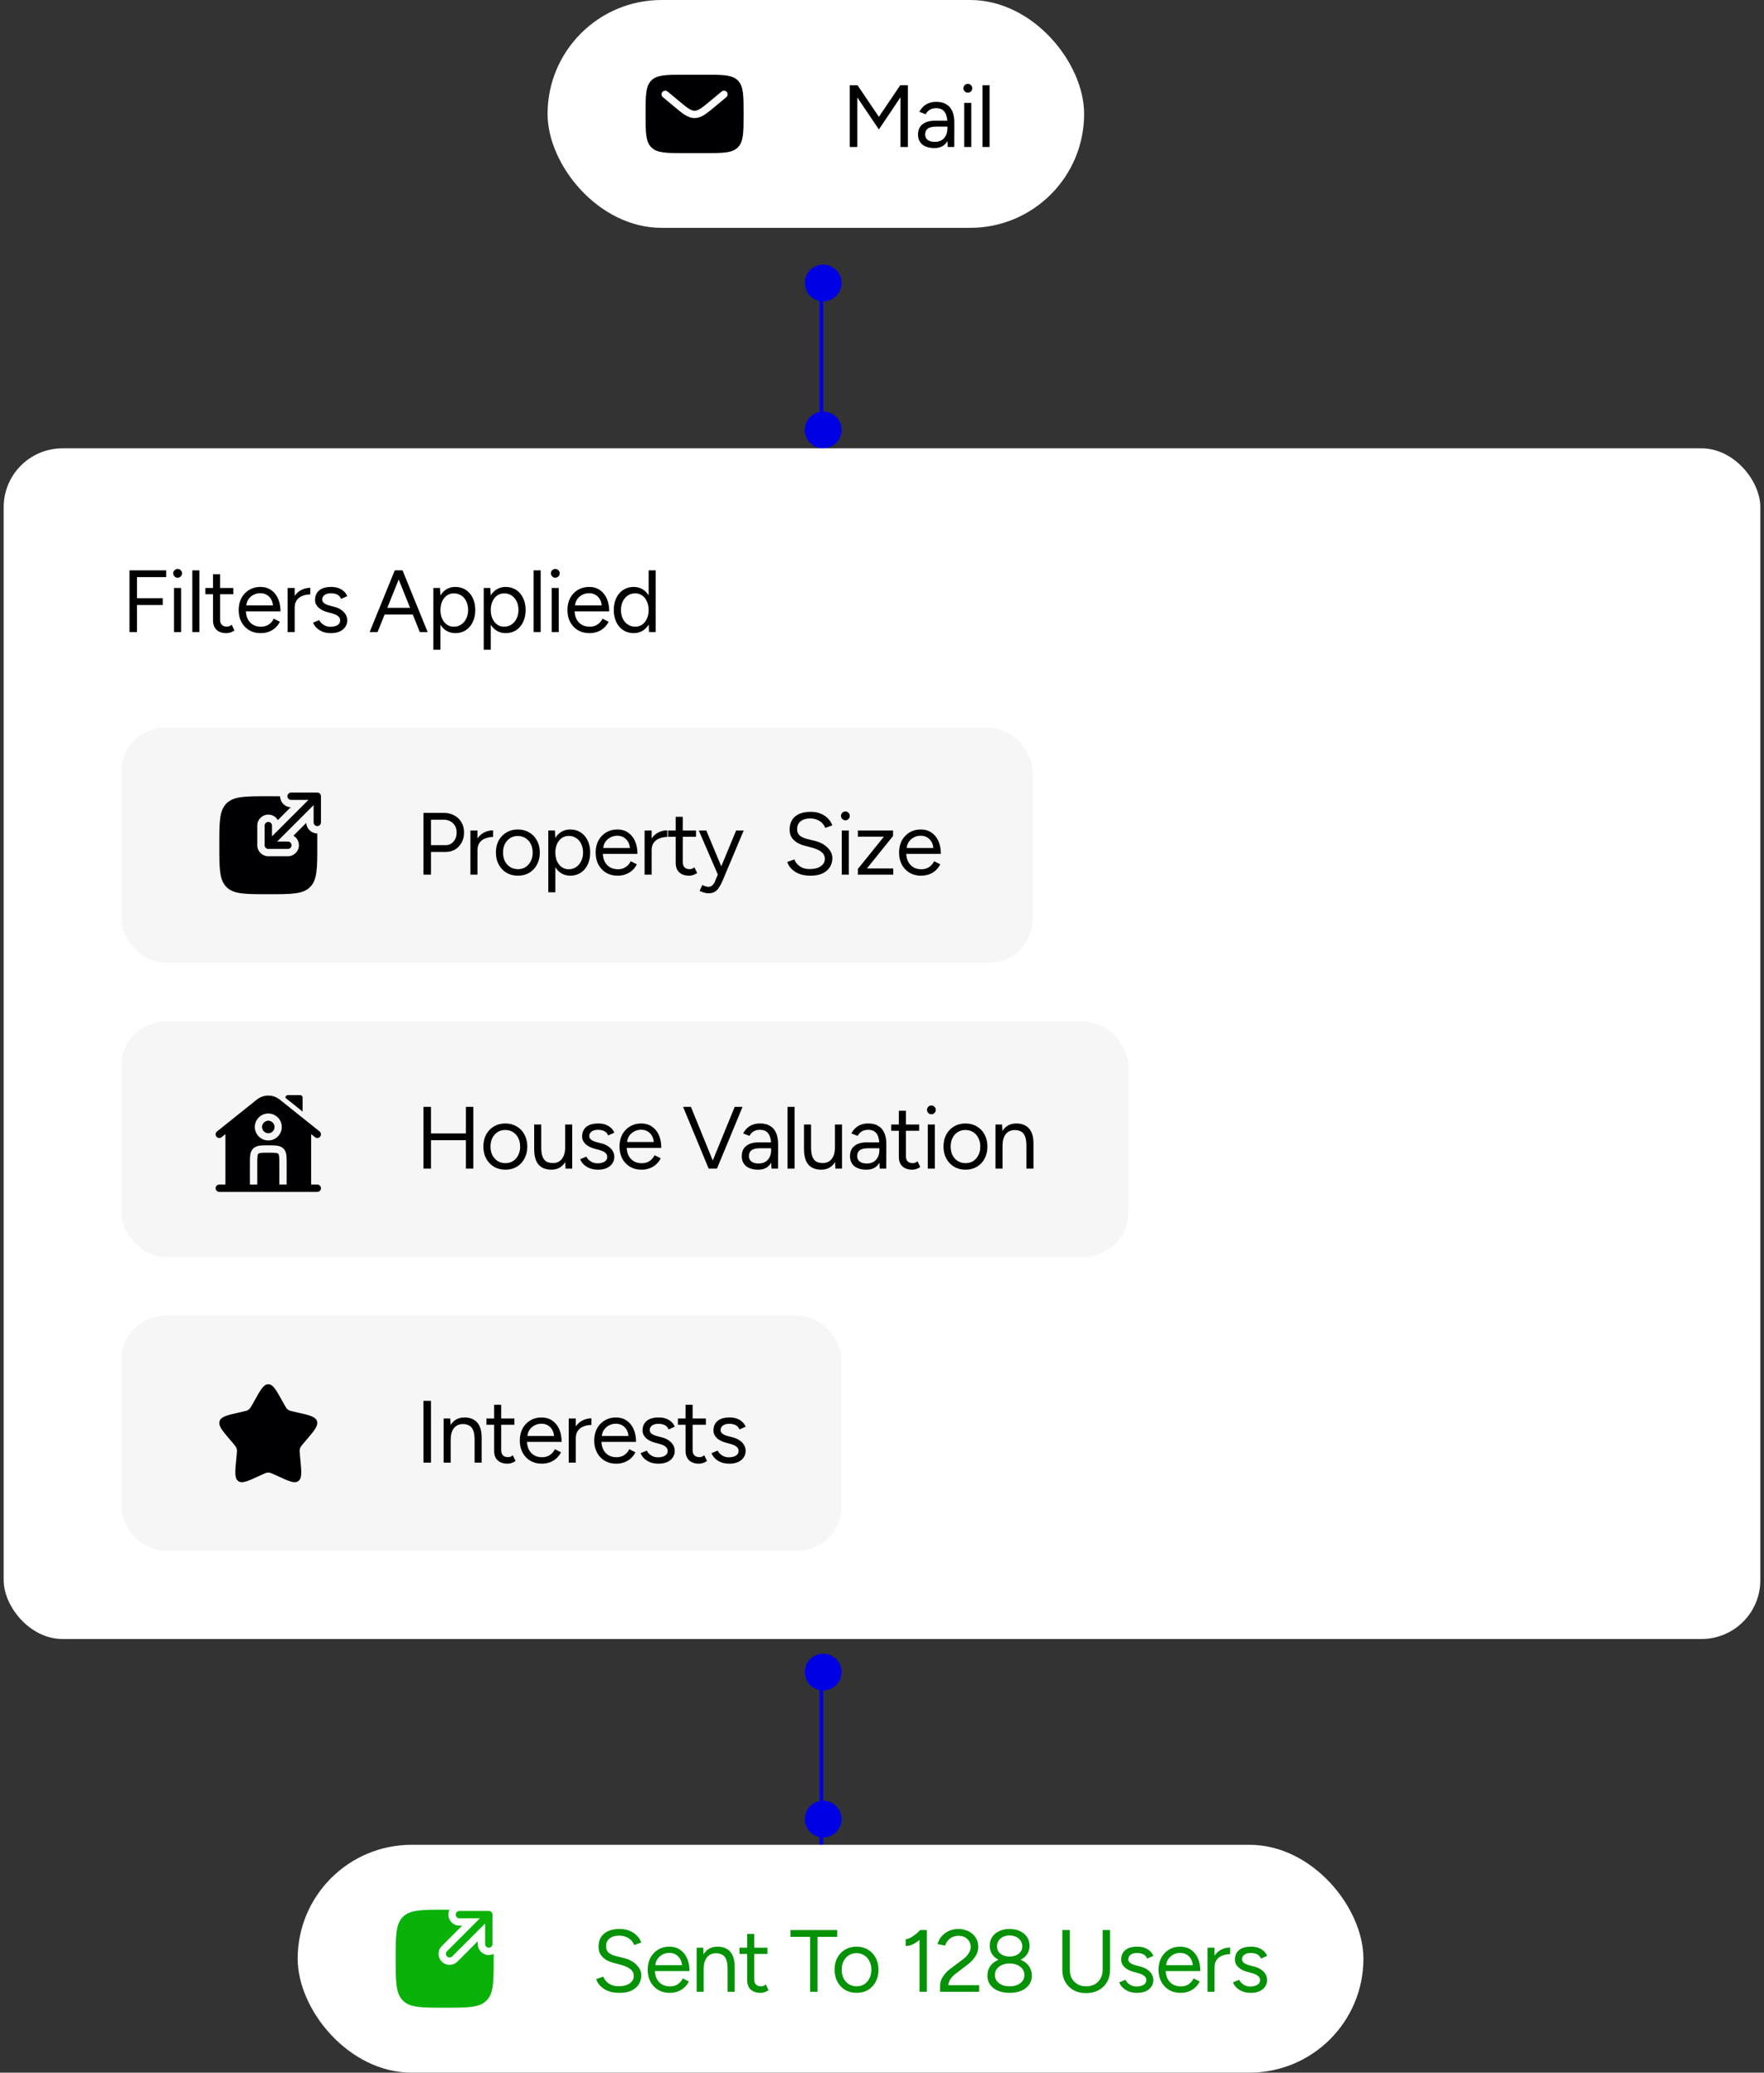 <svg width="240" height="282" viewBox="0 0 240 282" fill="none" xmlns="http://www.w3.org/2000/svg">
<rect x="0" y="0" width="240" height="282" fill="#333333" stroke="none"/>
<rect x="74.5" width="73" height="31" rx="15.5" fill="white"/>
<path fill-rule="evenodd" clip-rule="evenodd" d="M88.617 10.948C87.836 11.729 87.836 12.986 87.836 15.5C87.836 18.014 87.836 19.271 88.617 20.052C89.398 20.833 90.655 20.833 93.169 20.833H95.836C98.35 20.833 99.607 20.833 100.388 20.052C101.169 19.271 101.169 18.014 101.169 15.5C101.169 12.986 101.169 11.729 100.388 10.948C99.607 10.167 98.35 10.167 95.836 10.167H93.169C90.655 10.167 89.398 10.167 88.617 10.948ZM98.887 12.513C99.064 12.726 99.035 13.041 98.823 13.217L97.358 14.438C96.767 14.93 96.288 15.329 95.866 15.601C95.425 15.884 94.997 16.063 94.503 16.063C94.009 16.063 93.58 15.884 93.139 15.601C92.717 15.329 92.238 14.93 91.647 14.438L90.183 13.217C89.97 13.041 89.942 12.726 90.118 12.513C90.295 12.301 90.611 12.273 90.823 12.449L92.262 13.649C92.884 14.167 93.316 14.526 93.68 14.76C94.033 14.987 94.273 15.063 94.503 15.063C94.733 15.063 94.972 14.987 95.325 14.76C95.689 14.526 96.121 14.167 96.743 13.649L98.183 12.449C98.395 12.273 98.71 12.301 98.887 12.513Z" fill="#000003"/>
<path d="M115.616 20V11.6H116.672L119.576 15.896L122.48 11.6H123.524V20H122.516V13.232L119.576 17.612L116.636 13.256V20H115.616ZM128.944 20L128.896 19.016V16.832C128.896 16.36 128.844 15.972 128.74 15.668C128.636 15.356 128.472 15.12 128.248 14.96C128.024 14.8 127.732 14.72 127.372 14.72C127.044 14.72 126.76 14.788 126.52 14.924C126.288 15.052 126.096 15.26 125.944 15.548L125.08 15.212C125.232 14.932 125.416 14.692 125.632 14.492C125.848 14.284 126.1 14.128 126.388 14.024C126.676 13.912 127.004 13.856 127.372 13.856C127.932 13.856 128.392 13.968 128.752 14.192C129.12 14.408 129.396 14.732 129.58 15.164C129.764 15.588 129.852 16.116 129.844 16.748L129.832 20H128.944ZM127.144 20.144C126.44 20.144 125.888 19.984 125.488 19.664C125.096 19.336 124.9 18.884 124.9 18.308C124.9 17.7 125.1 17.236 125.5 16.916C125.908 16.588 126.476 16.424 127.204 16.424H128.92V17.228H127.42C126.86 17.228 126.46 17.32 126.22 17.504C125.988 17.688 125.872 17.952 125.872 18.296C125.872 18.608 125.988 18.856 126.22 19.04C126.452 19.216 126.776 19.304 127.192 19.304C127.536 19.304 127.836 19.232 128.092 19.088C128.348 18.936 128.544 18.724 128.68 18.452C128.824 18.172 128.896 17.844 128.896 17.468H129.304C129.304 18.284 129.12 18.936 128.752 19.424C128.384 19.904 127.848 20.144 127.144 20.144ZM131.186 20V14H132.146V20H131.186ZM131.678 12.608C131.518 12.608 131.378 12.548 131.258 12.428C131.138 12.308 131.078 12.168 131.078 12.008C131.078 11.84 131.138 11.7 131.258 11.588C131.378 11.468 131.518 11.408 131.678 11.408C131.846 11.408 131.986 11.468 132.098 11.588C132.218 11.7 132.278 11.84 132.278 12.008C132.278 12.168 132.218 12.308 132.098 12.428C131.986 12.548 131.846 12.608 131.678 12.608ZM133.675 20V11.6H134.635V20H133.675Z" fill="black"/>
<line x1="111.75" y1="38" x2="111.75" y2="96" stroke="#0000E5" stroke-width="0.5"/>
<circle cx="112" cy="38.5" r="2" fill="#0000E5" stroke="#0000E5"/>
<circle cx="112" cy="58.5" r="2" fill="#0000E5" stroke="#0000E5"/>
<line x1="111.75" y1="227" x2="111.75" y2="263" stroke="#0000E5" stroke-width="0.5"/>
<circle cx="112" cy="227.5" r="2" fill="#0000E5" stroke="#0000E5"/>
<circle cx="112" cy="247.5" r="2" fill="#0000E5" stroke="#0000E5"/>
<line y1="-0.5" x2="58" y2="-0.5" transform="matrix(-4.37103e-08 -1 -1 4.37103e-08 12.5 215)" stroke="black"/>
<circle cx="3.5" cy="3.5" r="3.5" transform="matrix(1 0 0 -1 9.5 219)" fill="black"/>
<circle cx="3.5" cy="3.5" r="3.5" transform="matrix(1 0 0 -1 9.5 199)" fill="black"/>
<rect x="0.5" y="61" width="239" height="162" rx="8" fill="white"/>
<path d="M17.616 86V77.6H22.608V78.524H18.636V81.392H22.14V82.316H18.636V86H17.616ZM23.676 86V80H24.636V86H23.676ZM24.168 78.608C24.008 78.608 23.868 78.548 23.748 78.428C23.628 78.308 23.568 78.168 23.568 78.008C23.568 77.84 23.628 77.7 23.748 77.588C23.868 77.468 24.008 77.408 24.168 77.408C24.336 77.408 24.476 77.468 24.588 77.588C24.708 77.7 24.768 77.84 24.768 78.008C24.768 78.168 24.708 78.308 24.588 78.428C24.476 78.548 24.336 78.608 24.168 78.608ZM26.165 86V77.6H27.125V86H26.165ZM30.817 86.144C30.233 86.144 29.781 85.992 29.461 85.688C29.141 85.384 28.981 84.956 28.981 84.404V78.128H29.941V84.308C29.941 84.612 30.021 84.848 30.181 85.016C30.349 85.176 30.581 85.256 30.877 85.256C30.973 85.256 31.065 85.244 31.153 85.22C31.249 85.188 31.373 85.116 31.525 85.004L31.897 85.784C31.689 85.92 31.501 86.012 31.333 86.06C31.165 86.116 30.993 86.144 30.817 86.144ZM27.937 80.852V80H31.741V80.852H27.937ZM35.449 86.144C34.865 86.144 34.349 86.012 33.901 85.748C33.453 85.476 33.101 85.104 32.845 84.632C32.597 84.16 32.473 83.616 32.473 83C32.473 82.384 32.597 81.84 32.845 81.368C33.101 80.896 33.449 80.528 33.889 80.264C34.337 79.992 34.849 79.856 35.425 79.856C35.985 79.856 36.469 79.996 36.877 80.276C37.285 80.548 37.601 80.932 37.825 81.428C38.049 81.924 38.161 82.508 38.161 83.18H33.205L33.445 82.976C33.445 83.456 33.529 83.868 33.697 84.212C33.873 84.556 34.117 84.82 34.429 85.004C34.741 85.18 35.097 85.268 35.497 85.268C35.921 85.268 36.277 85.168 36.565 84.968C36.861 84.768 37.089 84.504 37.249 84.176L38.077 84.596C37.925 84.908 37.721 85.18 37.465 85.412C37.217 85.644 36.921 85.824 36.577 85.952C36.241 86.08 35.865 86.144 35.449 86.144ZM33.505 82.568L33.253 82.376H37.393L37.141 82.58C37.141 82.196 37.065 81.864 36.913 81.584C36.761 81.304 36.557 81.088 36.301 80.936C36.045 80.784 35.749 80.708 35.413 80.708C35.085 80.708 34.773 80.784 34.477 80.936C34.189 81.088 33.953 81.304 33.769 81.584C33.593 81.856 33.505 82.184 33.505 82.568ZM39.66 82.748C39.66 82.1 39.784 81.576 40.032 81.176C40.28 80.768 40.596 80.468 40.98 80.276C41.372 80.076 41.784 79.976 42.216 79.976V80.876C41.864 80.876 41.524 80.936 41.196 81.056C40.876 81.168 40.612 81.356 40.404 81.62C40.196 81.884 40.092 82.244 40.092 82.7L39.66 82.748ZM39.132 86V80H40.092V86H39.132ZM45.047 86.144C44.607 86.144 44.223 86.08 43.895 85.952C43.567 85.816 43.291 85.64 43.067 85.424C42.851 85.208 42.695 84.972 42.599 84.716L43.439 84.368C43.575 84.64 43.779 84.86 44.051 85.028C44.323 85.196 44.623 85.28 44.951 85.28C45.327 85.28 45.643 85.208 45.899 85.064C46.155 84.912 46.283 84.7 46.283 84.428C46.283 84.18 46.187 83.98 45.995 83.828C45.811 83.676 45.535 83.552 45.167 83.456L44.591 83.3C44.047 83.156 43.623 82.94 43.319 82.652C43.015 82.356 42.863 82.024 42.863 81.656C42.863 81.088 43.047 80.648 43.415 80.336C43.791 80.016 44.347 79.856 45.083 79.856C45.435 79.856 45.755 79.908 46.043 80.012C46.331 80.116 46.579 80.264 46.787 80.456C46.995 80.64 47.147 80.86 47.243 81.116L46.403 81.488C46.299 81.216 46.127 81.02 45.887 80.9C45.647 80.78 45.355 80.72 45.011 80.72C44.643 80.72 44.355 80.8 44.147 80.96C43.939 81.112 43.835 81.328 43.835 81.608C43.835 81.768 43.919 81.92 44.087 82.064C44.263 82.2 44.519 82.312 44.855 82.4L45.455 82.556C45.847 82.652 46.175 82.796 46.439 82.988C46.703 83.172 46.903 83.384 47.039 83.624C47.175 83.864 47.243 84.12 47.243 84.392C47.243 84.752 47.147 85.064 46.955 85.328C46.763 85.592 46.503 85.796 46.175 85.94C45.847 86.076 45.471 86.144 45.047 86.144ZM57.118 86L53.746 77.6H54.766L58.186 86H57.118ZM50.29 86L53.71 77.6H54.742L51.37 86H50.29ZM51.91 83.612V82.7H56.578V83.612H51.91ZM58.963 88.4V80H59.863L59.923 81.104V88.4H58.963ZM61.951 86.144C61.447 86.144 61.003 86.012 60.619 85.748C60.243 85.484 59.951 85.116 59.743 84.644C59.535 84.164 59.431 83.616 59.431 83C59.431 82.376 59.535 81.828 59.743 81.356C59.951 80.884 60.243 80.516 60.619 80.252C61.003 79.988 61.447 79.856 61.951 79.856C62.487 79.856 62.959 79.988 63.367 80.252C63.775 80.516 64.091 80.884 64.315 81.356C64.547 81.828 64.663 82.376 64.663 83C64.663 83.616 64.547 84.164 64.315 84.644C64.091 85.116 63.775 85.484 63.367 85.748C62.959 86.012 62.487 86.144 61.951 86.144ZM61.735 85.268C62.111 85.268 62.443 85.172 62.731 84.98C63.027 84.788 63.259 84.52 63.427 84.176C63.603 83.832 63.691 83.44 63.691 83C63.691 82.56 63.607 82.168 63.439 81.824C63.279 81.48 63.051 81.212 62.755 81.02C62.459 80.828 62.123 80.732 61.747 80.732C61.395 80.732 61.079 80.828 60.799 81.02C60.527 81.212 60.311 81.48 60.151 81.824C59.999 82.168 59.923 82.56 59.923 83C59.923 83.44 59.999 83.832 60.151 84.176C60.311 84.52 60.527 84.788 60.799 84.98C61.071 85.172 61.383 85.268 61.735 85.268ZM65.812 88.4V80H66.713L66.772 81.104V88.4H65.812ZM68.8 86.144C68.296 86.144 67.853 86.012 67.469 85.748C67.093 85.484 66.8 85.116 66.593 84.644C66.385 84.164 66.281 83.616 66.281 83C66.281 82.376 66.385 81.828 66.593 81.356C66.8 80.884 67.093 80.516 67.469 80.252C67.853 79.988 68.296 79.856 68.8 79.856C69.337 79.856 69.808 79.988 70.216 80.252C70.624 80.516 70.941 80.884 71.165 81.356C71.397 81.828 71.513 82.376 71.513 83C71.513 83.616 71.397 84.164 71.165 84.644C70.941 85.116 70.624 85.484 70.216 85.748C69.808 86.012 69.337 86.144 68.8 86.144ZM68.585 85.268C68.96 85.268 69.293 85.172 69.581 84.98C69.876 84.788 70.109 84.52 70.276 84.176C70.453 83.832 70.54 83.44 70.54 83C70.54 82.56 70.457 82.168 70.288 81.824C70.129 81.48 69.9 81.212 69.605 81.02C69.308 80.828 68.972 80.732 68.597 80.732C68.245 80.732 67.928 80.828 67.648 81.02C67.376 81.212 67.16 81.48 67.001 81.824C66.849 82.168 66.772 82.56 66.772 83C66.772 83.44 66.849 83.832 67.001 84.176C67.16 84.52 67.376 84.788 67.648 84.98C67.921 85.172 68.233 85.268 68.585 85.268ZM72.602 86V77.6H73.562V86H72.602ZM75.059 86V80H76.019V86H75.059ZM75.551 78.608C75.391 78.608 75.251 78.548 75.131 78.428C75.011 78.308 74.951 78.168 74.951 78.008C74.951 77.84 75.011 77.7 75.131 77.588C75.251 77.468 75.391 77.408 75.551 77.408C75.719 77.408 75.859 77.468 75.971 77.588C76.091 77.7 76.151 77.84 76.151 78.008C76.151 78.168 76.091 78.308 75.971 78.428C75.859 78.548 75.719 78.608 75.551 78.608ZM80.176 86.144C79.592 86.144 79.076 86.012 78.628 85.748C78.18 85.476 77.828 85.104 77.572 84.632C77.324 84.16 77.2 83.616 77.2 83C77.2 82.384 77.324 81.84 77.572 81.368C77.828 80.896 78.176 80.528 78.616 80.264C79.064 79.992 79.576 79.856 80.152 79.856C80.712 79.856 81.196 79.996 81.604 80.276C82.012 80.548 82.328 80.932 82.552 81.428C82.776 81.924 82.888 82.508 82.888 83.18H77.932L78.172 82.976C78.172 83.456 78.256 83.868 78.424 84.212C78.6 84.556 78.844 84.82 79.156 85.004C79.468 85.18 79.824 85.268 80.224 85.268C80.648 85.268 81.004 85.168 81.292 84.968C81.588 84.768 81.816 84.504 81.976 84.176L82.804 84.596C82.652 84.908 82.448 85.18 82.192 85.412C81.944 85.644 81.648 85.824 81.304 85.952C80.968 86.08 80.592 86.144 80.176 86.144ZM78.232 82.568L77.98 82.376H82.12L81.868 82.58C81.868 82.196 81.792 81.864 81.64 81.584C81.488 81.304 81.284 81.088 81.028 80.936C80.772 80.784 80.476 80.708 80.14 80.708C79.812 80.708 79.5 80.784 79.204 80.936C78.916 81.088 78.68 81.304 78.496 81.584C78.32 81.856 78.232 82.184 78.232 82.568ZM88.299 86L88.251 84.884V77.6H89.211V86H88.299ZM86.223 86.144C85.687 86.144 85.215 86.012 84.807 85.748C84.399 85.484 84.079 85.116 83.847 84.644C83.623 84.164 83.511 83.616 83.511 83C83.511 82.376 83.623 81.828 83.847 81.356C84.079 80.884 84.399 80.516 84.807 80.252C85.215 79.988 85.687 79.856 86.223 79.856C86.727 79.856 87.167 79.988 87.543 80.252C87.927 80.516 88.223 80.884 88.431 81.356C88.639 81.828 88.743 82.376 88.743 83C88.743 83.616 88.639 84.164 88.431 84.644C88.223 85.116 87.927 85.484 87.543 85.748C87.167 86.012 86.727 86.144 86.223 86.144ZM86.439 85.268C86.791 85.268 87.103 85.172 87.375 84.98C87.647 84.788 87.859 84.52 88.011 84.176C88.171 83.832 88.251 83.44 88.251 83C88.251 82.56 88.171 82.168 88.011 81.824C87.859 81.48 87.647 81.212 87.375 81.02C87.103 80.828 86.787 80.732 86.427 80.732C86.051 80.732 85.715 80.828 85.419 81.02C85.131 81.212 84.903 81.48 84.735 81.824C84.567 82.168 84.483 82.56 84.483 83C84.483 83.44 84.567 83.832 84.735 84.176C84.903 84.52 85.135 84.788 85.431 84.98C85.727 85.172 86.063 85.268 86.439 85.268Z" fill="black"/>
<rect x="16.5" y="99" width="124" height="32" rx="6" fill="#F6F6F7"/>
<path d="M39.107 108.333C39.107 108.61 39.331 108.833 39.607 108.833H41.962L37.003 113.793V112.333C37.003 112.057 36.779 111.833 36.503 111.833C36.227 111.833 36.003 112.057 36.003 112.333V115C36.003 115.276 36.227 115.5 36.503 115.5H39.169C39.445 115.5 39.669 115.276 39.669 115C39.669 114.724 39.445 114.5 39.169 114.5H37.71L42.669 109.54V111.896C42.669 112.172 42.893 112.396 43.169 112.396C43.445 112.396 43.669 112.172 43.669 111.896V108.333C43.669 108.057 43.445 107.833 43.169 107.833H39.607C39.331 107.833 39.107 108.057 39.107 108.333Z" fill="#000003"/>
<path d="M41.67 111.954C41.701 112.753 42.357 113.393 43.163 113.396C43.169 113.88 43.169 114.413 43.169 115C43.169 118.143 43.169 119.714 42.193 120.69C41.217 121.667 39.645 121.667 36.503 121.667C33.36 121.667 31.789 121.667 30.812 120.69C29.836 119.714 29.836 118.143 29.836 115C29.836 111.857 29.836 110.286 30.812 109.31C31.789 108.333 33.36 108.333 36.503 108.333C37.09 108.333 37.623 108.333 38.107 108.34C38.11 109.146 38.749 109.802 39.549 109.832L37.8 111.581C37.541 111.134 37.057 110.833 36.503 110.833C35.674 110.833 35.003 111.505 35.003 112.333V115C35.003 115.828 35.674 116.5 36.503 116.5H39.169C39.998 116.5 40.669 115.828 40.669 115C40.669 114.446 40.369 113.962 39.922 113.702L41.67 111.954Z" fill="#000003"/>
<path d="M57.616 119V110.6H60.352C60.896 110.6 61.376 110.712 61.792 110.936C62.216 111.16 62.544 111.472 62.776 111.872C63.016 112.272 63.136 112.736 63.136 113.264C63.136 113.776 63.028 114.232 62.812 114.632C62.596 115.032 62.3 115.348 61.924 115.58C61.548 115.804 61.112 115.916 60.616 115.916H58.636V119H57.616ZM58.636 114.992H60.616C61.056 114.992 61.416 114.832 61.696 114.512C61.984 114.184 62.128 113.768 62.128 113.264C62.128 112.744 61.96 112.324 61.624 112.004C61.288 111.684 60.86 111.524 60.34 111.524H58.636V114.992ZM64.53 115.748C64.53 115.1 64.654 114.576 64.902 114.176C65.15 113.768 65.466 113.468 65.85 113.276C66.242 113.076 66.654 112.976 67.086 112.976V113.876C66.734 113.876 66.394 113.936 66.066 114.056C65.746 114.168 65.482 114.356 65.274 114.62C65.066 114.884 64.962 115.244 64.962 115.7L64.53 115.748ZM64.002 119V113H64.962V119H64.002ZM70.469 119.144C69.885 119.144 69.365 119.012 68.909 118.748C68.461 118.476 68.109 118.104 67.853 117.632C67.597 117.16 67.469 116.616 67.469 116C67.469 115.384 67.593 114.84 67.841 114.368C68.097 113.896 68.449 113.528 68.897 113.264C69.353 112.992 69.869 112.856 70.445 112.856C71.037 112.856 71.557 112.992 72.005 113.264C72.461 113.528 72.813 113.896 73.061 114.368C73.317 114.84 73.445 115.384 73.445 116C73.445 116.616 73.317 117.16 73.061 117.632C72.813 118.104 72.465 118.476 72.017 118.748C71.569 119.012 71.053 119.144 70.469 119.144ZM70.469 118.256C70.869 118.256 71.217 118.16 71.513 117.968C71.809 117.776 72.041 117.512 72.209 117.176C72.385 116.84 72.473 116.448 72.473 116C72.473 115.552 72.385 115.16 72.209 114.824C72.041 114.488 71.805 114.224 71.501 114.032C71.197 113.84 70.845 113.744 70.445 113.744C70.053 113.744 69.705 113.84 69.401 114.032C69.105 114.224 68.869 114.488 68.693 114.824C68.525 115.16 68.441 115.552 68.441 116C68.441 116.44 68.525 116.832 68.693 117.176C68.869 117.512 69.109 117.776 69.413 117.968C69.725 118.16 70.077 118.256 70.469 118.256ZM74.598 121.4V113H75.498L75.558 114.104V121.4H74.598ZM77.586 119.144C77.082 119.144 76.638 119.012 76.254 118.748C75.878 118.484 75.586 118.116 75.378 117.644C75.17 117.164 75.066 116.616 75.066 116C75.066 115.376 75.17 114.828 75.378 114.356C75.586 113.884 75.878 113.516 76.254 113.252C76.638 112.988 77.082 112.856 77.586 112.856C78.122 112.856 78.594 112.988 79.002 113.252C79.41 113.516 79.726 113.884 79.95 114.356C80.182 114.828 80.298 115.376 80.298 116C80.298 116.616 80.182 117.164 79.95 117.644C79.726 118.116 79.41 118.484 79.002 118.748C78.594 119.012 78.122 119.144 77.586 119.144ZM77.37 118.268C77.746 118.268 78.078 118.172 78.366 117.98C78.662 117.788 78.894 117.52 79.062 117.176C79.238 116.832 79.326 116.44 79.326 116C79.326 115.56 79.242 115.168 79.074 114.824C78.914 114.48 78.686 114.212 78.39 114.02C78.094 113.828 77.758 113.732 77.382 113.732C77.03 113.732 76.714 113.828 76.434 114.02C76.162 114.212 75.946 114.48 75.786 114.824C75.634 115.168 75.558 115.56 75.558 116C75.558 116.44 75.634 116.832 75.786 117.176C75.946 117.52 76.162 117.788 76.434 117.98C76.706 118.172 77.018 118.268 77.37 118.268ZM84.016 119.144C83.432 119.144 82.916 119.012 82.468 118.748C82.02 118.476 81.668 118.104 81.412 117.632C81.164 117.16 81.04 116.616 81.04 116C81.04 115.384 81.164 114.84 81.412 114.368C81.668 113.896 82.016 113.528 82.456 113.264C82.904 112.992 83.416 112.856 83.992 112.856C84.552 112.856 85.036 112.996 85.444 113.276C85.852 113.548 86.168 113.932 86.392 114.428C86.616 114.924 86.728 115.508 86.728 116.18H81.772L82.012 115.976C82.012 116.456 82.096 116.868 82.264 117.212C82.44 117.556 82.684 117.82 82.996 118.004C83.308 118.18 83.664 118.268 84.064 118.268C84.488 118.268 84.844 118.168 85.132 117.968C85.428 117.768 85.656 117.504 85.816 117.176L86.644 117.596C86.492 117.908 86.288 118.18 86.032 118.412C85.784 118.644 85.488 118.824 85.144 118.952C84.808 119.08 84.432 119.144 84.016 119.144ZM82.072 115.568L81.82 115.376H85.96L85.708 115.58C85.708 115.196 85.632 114.864 85.48 114.584C85.328 114.304 85.124 114.088 84.868 113.936C84.612 113.784 84.316 113.708 83.98 113.708C83.652 113.708 83.34 113.784 83.044 113.936C82.756 114.088 82.52 114.304 82.336 114.584C82.16 114.856 82.072 115.184 82.072 115.568ZM88.227 115.748C88.227 115.1 88.351 114.576 88.599 114.176C88.847 113.768 89.163 113.468 89.547 113.276C89.939 113.076 90.351 112.976 90.783 112.976V113.876C90.431 113.876 90.091 113.936 89.763 114.056C89.443 114.168 89.179 114.356 88.971 114.62C88.763 114.884 88.659 115.244 88.659 115.7L88.227 115.748ZM87.699 119V113H88.659V119H87.699ZM93.769 119.144C93.185 119.144 92.733 118.992 92.413 118.688C92.093 118.384 91.933 117.956 91.933 117.404V111.128H92.893V117.308C92.893 117.612 92.973 117.848 93.133 118.016C93.301 118.176 93.533 118.256 93.829 118.256C93.925 118.256 94.017 118.244 94.105 118.22C94.201 118.188 94.325 118.116 94.477 118.004L94.849 118.784C94.641 118.92 94.453 119.012 94.285 119.06C94.117 119.116 93.945 119.144 93.769 119.144ZM90.889 113.852V113H94.693V113.852H90.889ZM96.348 121.544C96.196 121.544 96.02 121.512 95.82 121.448C95.62 121.392 95.408 121.316 95.184 121.22L95.544 120.416C95.728 120.496 95.888 120.556 96.024 120.596C96.168 120.636 96.28 120.656 96.36 120.656C96.576 120.656 96.752 120.596 96.888 120.476C97.032 120.364 97.152 120.2 97.248 119.984L97.932 118.352L100.152 113H101.184L98.304 119.84C98.152 120.192 97.992 120.496 97.824 120.752C97.664 121.008 97.468 121.204 97.236 121.34C97.004 121.476 96.708 121.544 96.348 121.544ZM97.668 119L95.076 113H96.096L98.328 118.34L98.616 119H97.668ZM110.299 119.144C109.835 119.144 109.423 119.096 109.063 119C108.703 118.896 108.391 118.756 108.127 118.58C107.863 118.396 107.647 118.196 107.479 117.98C107.311 117.756 107.187 117.52 107.107 117.272L108.079 116.936C108.199 117.288 108.439 117.596 108.799 117.86C109.167 118.116 109.615 118.244 110.143 118.244C110.791 118.244 111.299 118.116 111.667 117.86C112.035 117.604 112.219 117.264 112.219 116.84C112.219 116.448 112.055 116.132 111.727 115.892C111.399 115.644 110.967 115.452 110.431 115.316L109.507 115.076C109.131 114.98 108.783 114.84 108.463 114.656C108.151 114.464 107.899 114.224 107.707 113.936C107.523 113.64 107.431 113.288 107.431 112.88C107.431 112.12 107.675 111.528 108.163 111.104C108.659 110.672 109.371 110.456 110.299 110.456C110.851 110.456 111.327 110.548 111.727 110.732C112.127 110.908 112.451 111.136 112.699 111.416C112.955 111.688 113.135 111.984 113.239 112.304L112.279 112.64C112.127 112.24 111.871 111.928 111.511 111.704C111.151 111.472 110.715 111.356 110.203 111.356C109.667 111.356 109.239 111.488 108.919 111.752C108.607 112.008 108.451 112.36 108.451 112.808C108.451 113.192 108.575 113.488 108.823 113.696C109.071 113.896 109.395 114.044 109.795 114.14L110.719 114.368C111.535 114.56 112.159 114.88 112.591 115.328C113.031 115.768 113.251 116.244 113.251 116.756C113.251 117.196 113.139 117.6 112.915 117.968C112.691 118.328 112.359 118.616 111.919 118.832C111.487 119.04 110.947 119.144 110.299 119.144ZM114.526 119V113H115.486V119H114.526ZM115.018 111.608C114.858 111.608 114.718 111.548 114.598 111.428C114.478 111.308 114.418 111.168 114.418 111.008C114.418 110.84 114.478 110.7 114.598 110.588C114.718 110.468 114.858 110.408 115.018 110.408C115.186 110.408 115.326 110.468 115.438 110.588C115.558 110.7 115.618 110.84 115.618 111.008C115.618 111.168 115.558 111.308 115.438 111.428C115.326 111.548 115.186 111.608 115.018 111.608ZM116.715 119V118.232L120.255 113.84H116.715V113H121.503V113.744L117.951 118.16H121.527V119H116.715ZM125.297 119.144C124.713 119.144 124.197 119.012 123.749 118.748C123.301 118.476 122.949 118.104 122.693 117.632C122.445 117.16 122.321 116.616 122.321 116C122.321 115.384 122.445 114.84 122.693 114.368C122.949 113.896 123.297 113.528 123.737 113.264C124.185 112.992 124.697 112.856 125.273 112.856C125.833 112.856 126.317 112.996 126.725 113.276C127.133 113.548 127.449 113.932 127.673 114.428C127.897 114.924 128.009 115.508 128.009 116.18H123.053L123.293 115.976C123.293 116.456 123.377 116.868 123.545 117.212C123.721 117.556 123.965 117.82 124.277 118.004C124.589 118.18 124.945 118.268 125.345 118.268C125.769 118.268 126.125 118.168 126.413 117.968C126.709 117.768 126.937 117.504 127.097 117.176L127.925 117.596C127.773 117.908 127.569 118.18 127.313 118.412C127.065 118.644 126.769 118.824 126.425 118.952C126.089 119.08 125.713 119.144 125.297 119.144ZM123.353 115.568L123.101 115.376H127.241L126.989 115.58C126.989 115.196 126.913 114.864 126.761 114.584C126.609 114.304 126.405 114.088 126.149 113.936C125.893 113.784 125.597 113.708 125.261 113.708C124.933 113.708 124.621 113.784 124.325 113.936C124.037 114.088 123.801 114.304 123.617 114.584C123.441 114.856 123.353 115.184 123.353 115.568Z" fill="black"/>
<rect x="16.5" y="139" width="137" height="32" rx="6" fill="#F6F6F7"/>
<path d="M40.836 149H39.169C38.985 149 38.836 149.149 38.836 149.333V149.373L41.169 151.239V149.333C41.169 149.149 41.02 149 40.836 149Z" fill="#000003"/>
<path fill-rule="evenodd" clip-rule="evenodd" d="M35.669 153.333C35.669 152.873 36.042 152.5 36.503 152.5C36.963 152.5 37.336 152.873 37.336 153.333C37.336 153.794 36.963 154.167 36.503 154.167C36.042 154.167 35.669 153.794 35.669 153.333Z" fill="#000003"/>
<path fill-rule="evenodd" clip-rule="evenodd" d="M42.336 154.307L42.857 154.724C43.073 154.896 43.387 154.861 43.56 154.646C43.732 154.43 43.697 154.115 43.482 153.943L38.064 149.609C37.151 148.879 35.854 148.879 34.941 149.609L29.524 153.943C29.308 154.115 29.273 154.43 29.445 154.646C29.618 154.861 29.933 154.896 30.148 154.724L30.669 154.307V161.167H29.836C29.56 161.167 29.336 161.391 29.336 161.667C29.336 161.943 29.56 162.167 29.836 162.167H43.169C43.445 162.167 43.669 161.943 43.669 161.667C43.669 161.391 43.445 161.167 43.169 161.167H42.336V154.307ZM34.669 153.333C34.669 152.321 35.49 151.5 36.503 151.5C37.515 151.5 38.336 152.321 38.336 153.333C38.336 154.346 37.515 155.167 36.503 155.167C35.49 155.167 34.669 154.346 34.669 153.333ZM36.535 155.833C36.979 155.833 37.361 155.833 37.666 155.874C37.994 155.918 38.309 156.018 38.563 156.273C38.818 156.528 38.917 156.842 38.962 157.169C39 157.456 39.002 157.81 39.003 158.218C39.003 158.245 39.003 158.273 39.003 158.3L39.003 161.167H38.003V158.333C38.003 157.848 38.002 157.534 37.971 157.303C37.941 157.086 37.894 157.018 37.856 156.98C37.818 156.942 37.75 156.895 37.533 156.865C37.302 156.834 36.988 156.833 36.503 156.833C36.017 156.833 35.703 156.834 35.472 156.865C35.255 156.895 35.187 156.942 35.149 156.98C35.111 157.018 35.064 157.086 35.035 157.303C35.004 157.534 35.003 157.848 35.003 158.333V161.167H34.003L34.003 158.3C34.003 157.857 34.003 157.475 34.044 157.169C34.088 156.842 34.187 156.528 34.442 156.273C34.697 156.018 35.011 155.918 35.339 155.874C35.645 155.833 36.026 155.833 36.47 155.833H36.535Z" fill="#000003"/>
<path fill-rule="evenodd" clip-rule="evenodd" d="M35.669 153.333C35.669 152.873 36.042 152.5 36.503 152.5C36.963 152.5 37.336 152.873 37.336 153.333C37.336 153.794 36.963 154.167 36.503 154.167C36.042 154.167 35.669 153.794 35.669 153.333Z" fill="#000003"/>
<path d="M63.388 159V150.6H64.396V159H63.388ZM57.616 159V150.6H58.636V159H57.616ZM58.516 155.136V154.212H63.604V155.136H58.516ZM68.764 159.144C68.18 159.144 67.66 159.012 67.204 158.748C66.756 158.476 66.404 158.104 66.148 157.632C65.892 157.16 65.764 156.616 65.764 156C65.764 155.384 65.888 154.84 66.136 154.368C66.392 153.896 66.744 153.528 67.192 153.264C67.648 152.992 68.164 152.856 68.74 152.856C69.332 152.856 69.852 152.992 70.3 153.264C70.756 153.528 71.108 153.896 71.356 154.368C71.612 154.84 71.74 155.384 71.74 156C71.74 156.616 71.612 157.16 71.356 157.632C71.108 158.104 70.76 158.476 70.312 158.748C69.864 159.012 69.348 159.144 68.764 159.144ZM68.764 158.256C69.164 158.256 69.512 158.16 69.808 157.968C70.104 157.776 70.336 157.512 70.504 157.176C70.68 156.84 70.768 156.448 70.768 156C70.768 155.552 70.68 155.16 70.504 154.824C70.336 154.488 70.1 154.224 69.796 154.032C69.492 153.84 69.14 153.744 68.74 153.744C68.348 153.744 68 153.84 67.696 154.032C67.4 154.224 67.164 154.488 66.988 154.824C66.82 155.16 66.736 155.552 66.736 156C66.736 156.44 66.82 156.832 66.988 157.176C67.164 157.512 67.404 157.776 67.708 157.968C68.02 158.16 68.372 158.256 68.764 158.256ZM76.949 159L76.889 157.896V153H77.849V159H76.949ZM72.677 156.072V153H73.637V156.072H72.677ZM73.637 156.072C73.637 156.664 73.705 157.116 73.841 157.428C73.977 157.74 74.165 157.956 74.405 158.076C74.653 158.188 74.929 158.244 75.233 158.244C75.753 158.244 76.157 158.056 76.445 157.68C76.741 157.304 76.889 156.78 76.889 156.108H77.357C77.357 156.74 77.265 157.284 77.081 157.74C76.897 158.196 76.629 158.544 76.277 158.784C75.933 159.024 75.509 159.144 75.005 159.144C74.541 159.144 74.133 159.052 73.781 158.868C73.429 158.676 73.157 158.376 72.965 157.968C72.773 157.552 72.677 157.016 72.677 156.36V156.072H73.637ZM81.384 159.144C80.944 159.144 80.56 159.08 80.232 158.952C79.904 158.816 79.628 158.64 79.404 158.424C79.188 158.208 79.032 157.972 78.936 157.716L79.776 157.368C79.912 157.64 80.116 157.86 80.388 158.028C80.66 158.196 80.96 158.28 81.288 158.28C81.664 158.28 81.98 158.208 82.236 158.064C82.492 157.912 82.62 157.7 82.62 157.428C82.62 157.18 82.524 156.98 82.332 156.828C82.148 156.676 81.872 156.552 81.504 156.456L80.928 156.3C80.384 156.156 79.96 155.94 79.656 155.652C79.352 155.356 79.2 155.024 79.2 154.656C79.2 154.088 79.384 153.648 79.752 153.336C80.128 153.016 80.684 152.856 81.42 152.856C81.772 152.856 82.092 152.908 82.38 153.012C82.668 153.116 82.916 153.264 83.124 153.456C83.332 153.64 83.484 153.86 83.58 154.116L82.74 154.488C82.636 154.216 82.464 154.02 82.224 153.9C81.984 153.78 81.692 153.72 81.348 153.72C80.98 153.72 80.692 153.8 80.484 153.96C80.276 154.112 80.172 154.328 80.172 154.608C80.172 154.768 80.256 154.92 80.424 155.064C80.6 155.2 80.856 155.312 81.192 155.4L81.792 155.556C82.184 155.652 82.512 155.796 82.776 155.988C83.04 156.172 83.24 156.384 83.376 156.624C83.512 156.864 83.58 157.12 83.58 157.392C83.58 157.752 83.484 158.064 83.292 158.328C83.1 158.592 82.84 158.796 82.512 158.94C82.184 159.076 81.808 159.144 81.384 159.144ZM87.262 159.144C86.678 159.144 86.162 159.012 85.714 158.748C85.266 158.476 84.914 158.104 84.658 157.632C84.41 157.16 84.286 156.616 84.286 156C84.286 155.384 84.41 154.84 84.658 154.368C84.914 153.896 85.262 153.528 85.702 153.264C86.15 152.992 86.662 152.856 87.238 152.856C87.798 152.856 88.282 152.996 88.69 153.276C89.098 153.548 89.414 153.932 89.638 154.428C89.862 154.924 89.974 155.508 89.974 156.18H85.018L85.258 155.976C85.258 156.456 85.342 156.868 85.51 157.212C85.686 157.556 85.93 157.82 86.242 158.004C86.554 158.18 86.91 158.268 87.31 158.268C87.734 158.268 88.09 158.168 88.378 157.968C88.674 157.768 88.902 157.504 89.062 157.176L89.89 157.596C89.738 157.908 89.534 158.18 89.278 158.412C89.03 158.644 88.734 158.824 88.39 158.952C88.054 159.08 87.678 159.144 87.262 159.144ZM85.318 155.568L85.066 155.376H89.206L88.954 155.58C88.954 155.196 88.878 154.864 88.726 154.584C88.574 154.304 88.37 154.088 88.114 153.936C87.858 153.784 87.562 153.708 87.226 153.708C86.898 153.708 86.586 153.784 86.29 153.936C86.002 154.088 85.766 154.304 85.582 154.584C85.406 154.856 85.318 155.184 85.318 155.568ZM96.525 159L99.957 150.6H101.026L97.546 159H96.525ZM96.418 159L92.938 150.6H94.005L97.425 159H96.418ZM104.965 159L104.917 158.016V155.832C104.917 155.36 104.865 154.972 104.761 154.668C104.657 154.356 104.493 154.12 104.269 153.96C104.045 153.8 103.753 153.72 103.393 153.72C103.065 153.72 102.781 153.788 102.541 153.924C102.309 154.052 102.117 154.26 101.965 154.548L101.101 154.212C101.253 153.932 101.437 153.692 101.653 153.492C101.869 153.284 102.121 153.128 102.409 153.024C102.697 152.912 103.025 152.856 103.393 152.856C103.953 152.856 104.413 152.968 104.773 153.192C105.141 153.408 105.417 153.732 105.601 154.164C105.785 154.588 105.873 155.116 105.865 155.748L105.853 159H104.965ZM103.165 159.144C102.461 159.144 101.909 158.984 101.509 158.664C101.117 158.336 100.921 157.884 100.921 157.308C100.921 156.7 101.121 156.236 101.521 155.916C101.929 155.588 102.497 155.424 103.225 155.424H104.941V156.228H103.441C102.881 156.228 102.481 156.32 102.241 156.504C102.009 156.688 101.893 156.952 101.893 157.296C101.893 157.608 102.009 157.856 102.241 158.04C102.473 158.216 102.797 158.304 103.213 158.304C103.557 158.304 103.857 158.232 104.113 158.088C104.369 157.936 104.565 157.724 104.701 157.452C104.845 157.172 104.917 156.844 104.917 156.468H105.325C105.325 157.284 105.141 157.936 104.773 158.424C104.405 158.904 103.869 159.144 103.165 159.144ZM107.147 159V150.6H108.107V159H107.147ZM113.659 159L113.599 157.896V153H114.559V159H113.659ZM109.387 156.072V153H110.347V156.072H109.387ZM110.347 156.072C110.347 156.664 110.415 157.116 110.551 157.428C110.687 157.74 110.875 157.956 111.115 158.076C111.363 158.188 111.639 158.244 111.943 158.244C112.463 158.244 112.867 158.056 113.155 157.68C113.451 157.304 113.599 156.78 113.599 156.108H114.067C114.067 156.74 113.975 157.284 113.791 157.74C113.607 158.196 113.339 158.544 112.987 158.784C112.643 159.024 112.219 159.144 111.715 159.144C111.251 159.144 110.843 159.052 110.491 158.868C110.139 158.676 109.867 158.376 109.675 157.968C109.483 157.552 109.387 157.016 109.387 156.36V156.072H110.347ZM119.691 159L119.643 158.016V155.832C119.643 155.36 119.591 154.972 119.487 154.668C119.383 154.356 119.219 154.12 118.995 153.96C118.771 153.8 118.479 153.72 118.119 153.72C117.791 153.72 117.507 153.788 117.267 153.924C117.035 154.052 116.843 154.26 116.691 154.548L115.827 154.212C115.979 153.932 116.163 153.692 116.379 153.492C116.595 153.284 116.847 153.128 117.135 153.024C117.423 152.912 117.751 152.856 118.119 152.856C118.679 152.856 119.139 152.968 119.499 153.192C119.867 153.408 120.143 153.732 120.327 154.164C120.511 154.588 120.599 155.116 120.591 155.748L120.579 159H119.691ZM117.891 159.144C117.187 159.144 116.635 158.984 116.235 158.664C115.843 158.336 115.647 157.884 115.647 157.308C115.647 156.7 115.847 156.236 116.247 155.916C116.655 155.588 117.223 155.424 117.951 155.424H119.667V156.228H118.167C117.607 156.228 117.207 156.32 116.967 156.504C116.735 156.688 116.619 156.952 116.619 157.296C116.619 157.608 116.735 157.856 116.967 158.04C117.199 158.216 117.523 158.304 117.939 158.304C118.283 158.304 118.583 158.232 118.839 158.088C119.095 157.936 119.291 157.724 119.427 157.452C119.571 157.172 119.643 156.844 119.643 156.468H120.051C120.051 157.284 119.867 157.936 119.499 158.424C119.131 158.904 118.595 159.144 117.891 159.144ZM124.128 159.144C123.544 159.144 123.092 158.992 122.772 158.688C122.452 158.384 122.292 157.956 122.292 157.404V151.128H123.252V157.308C123.252 157.612 123.332 157.848 123.492 158.016C123.66 158.176 123.892 158.256 124.188 158.256C124.284 158.256 124.376 158.244 124.464 158.22C124.56 158.188 124.684 158.116 124.836 158.004L125.208 158.784C125 158.92 124.812 159.012 124.644 159.06C124.476 159.116 124.304 159.144 124.128 159.144ZM121.248 153.852V153H125.052V153.852H121.248ZM126.227 159V153H127.187V159H126.227ZM126.719 151.608C126.559 151.608 126.419 151.548 126.299 151.428C126.179 151.308 126.119 151.168 126.119 151.008C126.119 150.84 126.179 150.7 126.299 150.588C126.419 150.468 126.559 150.408 126.719 150.408C126.887 150.408 127.027 150.468 127.139 150.588C127.259 150.7 127.319 150.84 127.319 151.008C127.319 151.168 127.259 151.308 127.139 151.428C127.027 151.548 126.887 151.608 126.719 151.608ZM131.368 159.144C130.784 159.144 130.264 159.012 129.808 158.748C129.36 158.476 129.008 158.104 128.752 157.632C128.496 157.16 128.368 156.616 128.368 156C128.368 155.384 128.492 154.84 128.74 154.368C128.996 153.896 129.348 153.528 129.796 153.264C130.252 152.992 130.768 152.856 131.344 152.856C131.936 152.856 132.456 152.992 132.904 153.264C133.36 153.528 133.712 153.896 133.96 154.368C134.216 154.84 134.344 155.384 134.344 156C134.344 156.616 134.216 157.16 133.96 157.632C133.712 158.104 133.364 158.476 132.916 158.748C132.468 159.012 131.952 159.144 131.368 159.144ZM131.368 158.256C131.768 158.256 132.116 158.16 132.412 157.968C132.708 157.776 132.94 157.512 133.108 157.176C133.284 156.84 133.372 156.448 133.372 156C133.372 155.552 133.284 155.16 133.108 154.824C132.94 154.488 132.704 154.224 132.4 154.032C132.096 153.84 131.744 153.744 131.344 153.744C130.952 153.744 130.604 153.84 130.3 154.032C130.004 154.224 129.768 154.488 129.592 154.824C129.424 155.16 129.34 155.552 129.34 156C129.34 156.44 129.424 156.832 129.592 157.176C129.768 157.512 130.008 157.776 130.312 157.968C130.624 158.16 130.976 158.256 131.368 158.256ZM135.437 159V153H136.337L136.397 154.104V159H135.437ZM139.649 159V155.928H140.609V159H139.649ZM139.649 155.928C139.649 155.336 139.581 154.884 139.445 154.572C139.309 154.26 139.121 154.048 138.881 153.936C138.641 153.816 138.369 153.756 138.065 153.756C137.537 153.756 137.125 153.944 136.829 154.32C136.541 154.688 136.397 155.212 136.397 155.892H135.929C135.929 155.26 136.021 154.716 136.205 154.26C136.389 153.804 136.657 153.456 137.009 153.216C137.361 152.976 137.785 152.856 138.281 152.856C138.753 152.856 139.161 152.952 139.505 153.144C139.857 153.328 140.129 153.624 140.321 154.032C140.521 154.44 140.617 154.976 140.609 155.64V155.928H139.649Z" fill="black"/>
<rect x="16.5" y="179" width="98" height="32" rx="6" fill="#F6F6F7"/>
<path d="M34.605 190.606C35.449 189.091 35.871 188.333 36.503 188.333C37.134 188.333 37.556 189.091 38.401 190.606L38.619 190.997C38.859 191.428 38.979 191.643 39.166 191.785C39.353 191.927 39.586 191.98 40.052 192.085L40.476 192.181C42.116 192.552 42.936 192.738 43.131 193.365C43.326 193.992 42.767 194.646 41.649 195.953L41.36 196.291C41.042 196.663 40.883 196.849 40.812 197.078C40.741 197.308 40.765 197.556 40.813 198.052L40.856 198.503C41.025 200.247 41.11 201.119 40.599 201.507C40.089 201.894 39.321 201.541 37.785 200.834L37.388 200.651C36.952 200.45 36.734 200.35 36.503 200.35C36.271 200.35 36.053 200.45 35.617 200.651L35.22 200.834C33.684 201.541 32.917 201.894 32.406 201.507C31.895 201.119 31.98 200.247 32.149 198.503L32.193 198.052C32.241 197.556 32.265 197.308 32.193 197.078C32.122 196.849 31.963 196.663 31.645 196.291L31.356 195.953C30.238 194.646 29.679 193.992 29.874 193.365C30.069 192.738 30.889 192.552 32.529 192.181L32.953 192.085C33.419 191.98 33.652 191.927 33.839 191.785C34.026 191.643 34.146 191.428 34.386 190.997L34.605 190.606Z" fill="#000003"/>
<path d="M57.616 199V190.6H58.636V199H57.616ZM60.358 199V193H61.258L61.318 194.104V199H60.358ZM64.57 199V195.928H65.53V199H64.57ZM64.57 195.928C64.57 195.336 64.502 194.884 64.366 194.572C64.23 194.26 64.042 194.048 63.802 193.936C63.562 193.816 63.29 193.756 62.986 193.756C62.458 193.756 62.046 193.944 61.75 194.32C61.462 194.688 61.318 195.212 61.318 195.892H60.85C60.85 195.26 60.942 194.716 61.126 194.26C61.31 193.804 61.578 193.456 61.93 193.216C62.282 192.976 62.706 192.856 63.202 192.856C63.674 192.856 64.082 192.952 64.426 193.144C64.778 193.328 65.05 193.624 65.242 194.032C65.442 194.44 65.538 194.976 65.53 195.64V195.928H64.57ZM69.065 199.144C68.481 199.144 68.029 198.992 67.709 198.688C67.389 198.384 67.229 197.956 67.229 197.404V191.128H68.189V197.308C68.189 197.612 68.269 197.848 68.429 198.016C68.597 198.176 68.829 198.256 69.125 198.256C69.221 198.256 69.313 198.244 69.401 198.22C69.497 198.188 69.621 198.116 69.773 198.004L70.145 198.784C69.937 198.92 69.749 199.012 69.581 199.06C69.413 199.116 69.241 199.144 69.065 199.144ZM66.185 193.852V193H69.989V193.852H66.185ZM73.697 199.144C73.113 199.144 72.597 199.012 72.149 198.748C71.701 198.476 71.349 198.104 71.093 197.632C70.845 197.16 70.721 196.616 70.721 196C70.721 195.384 70.845 194.84 71.093 194.368C71.349 193.896 71.697 193.528 72.137 193.264C72.585 192.992 73.097 192.856 73.673 192.856C74.233 192.856 74.717 192.996 75.125 193.276C75.533 193.548 75.849 193.932 76.073 194.428C76.297 194.924 76.409 195.508 76.409 196.18H71.453L71.693 195.976C71.693 196.456 71.777 196.868 71.945 197.212C72.121 197.556 72.365 197.82 72.677 198.004C72.989 198.18 73.345 198.268 73.745 198.268C74.169 198.268 74.525 198.168 74.813 197.968C75.109 197.768 75.337 197.504 75.497 197.176L76.325 197.596C76.173 197.908 75.969 198.18 75.713 198.412C75.465 198.644 75.169 198.824 74.825 198.952C74.489 199.08 74.113 199.144 73.697 199.144ZM71.753 195.568L71.501 195.376H75.641L75.389 195.58C75.389 195.196 75.313 194.864 75.161 194.584C75.009 194.304 74.805 194.088 74.549 193.936C74.293 193.784 73.997 193.708 73.661 193.708C73.333 193.708 73.021 193.784 72.725 193.936C72.437 194.088 72.201 194.304 72.017 194.584C71.841 194.856 71.753 195.184 71.753 195.568ZM77.908 195.748C77.908 195.1 78.032 194.576 78.28 194.176C78.528 193.768 78.844 193.468 79.228 193.276C79.62 193.076 80.032 192.976 80.464 192.976V193.876C80.112 193.876 79.772 193.936 79.444 194.056C79.124 194.168 78.86 194.356 78.652 194.62C78.444 194.884 78.34 195.244 78.34 195.7L77.908 195.748ZM77.38 199V193H78.34V199H77.38ZM83.823 199.144C83.239 199.144 82.723 199.012 82.275 198.748C81.827 198.476 81.475 198.104 81.219 197.632C80.971 197.16 80.847 196.616 80.847 196C80.847 195.384 80.971 194.84 81.219 194.368C81.475 193.896 81.823 193.528 82.263 193.264C82.711 192.992 83.223 192.856 83.799 192.856C84.359 192.856 84.843 192.996 85.251 193.276C85.659 193.548 85.975 193.932 86.199 194.428C86.423 194.924 86.535 195.508 86.535 196.18H81.579L81.819 195.976C81.819 196.456 81.903 196.868 82.071 197.212C82.247 197.556 82.491 197.82 82.803 198.004C83.115 198.18 83.471 198.268 83.871 198.268C84.295 198.268 84.651 198.168 84.939 197.968C85.235 197.768 85.463 197.504 85.623 197.176L86.451 197.596C86.299 197.908 86.095 198.18 85.839 198.412C85.591 198.644 85.295 198.824 84.951 198.952C84.615 199.08 84.239 199.144 83.823 199.144ZM81.879 195.568L81.627 195.376H85.767L85.515 195.58C85.515 195.196 85.439 194.864 85.287 194.584C85.135 194.304 84.931 194.088 84.675 193.936C84.419 193.784 84.123 193.708 83.787 193.708C83.459 193.708 83.147 193.784 82.851 193.936C82.563 194.088 82.327 194.304 82.143 194.584C81.967 194.856 81.879 195.184 81.879 195.568ZM89.606 199.144C89.165 199.144 88.781 199.08 88.454 198.952C88.126 198.816 87.85 198.64 87.626 198.424C87.409 198.208 87.254 197.972 87.157 197.716L87.998 197.368C88.133 197.64 88.338 197.86 88.609 198.028C88.882 198.196 89.181 198.28 89.51 198.28C89.885 198.28 90.201 198.208 90.457 198.064C90.713 197.912 90.841 197.7 90.841 197.428C90.841 197.18 90.746 196.98 90.553 196.828C90.37 196.676 90.094 196.552 89.725 196.456L89.15 196.3C88.606 196.156 88.181 195.94 87.877 195.652C87.573 195.356 87.421 195.024 87.421 194.656C87.421 194.088 87.606 193.648 87.974 193.336C88.35 193.016 88.906 192.856 89.641 192.856C89.993 192.856 90.314 192.908 90.602 193.012C90.889 193.116 91.138 193.264 91.346 193.456C91.553 193.64 91.706 193.86 91.802 194.116L90.962 194.488C90.858 194.216 90.686 194.02 90.445 193.9C90.206 193.78 89.913 193.72 89.57 193.72C89.201 193.72 88.913 193.8 88.706 193.96C88.498 194.112 88.394 194.328 88.394 194.608C88.394 194.768 88.478 194.92 88.645 195.064C88.822 195.2 89.078 195.312 89.413 195.4L90.013 195.556C90.406 195.652 90.734 195.796 90.998 195.988C91.261 196.172 91.462 196.384 91.597 196.624C91.734 196.864 91.802 197.12 91.802 197.392C91.802 197.752 91.706 198.064 91.513 198.328C91.322 198.592 91.061 198.796 90.734 198.94C90.406 199.076 90.029 199.144 89.606 199.144ZM95.111 199.144C94.527 199.144 94.075 198.992 93.755 198.688C93.435 198.384 93.275 197.956 93.275 197.404V191.128H94.235V197.308C94.235 197.612 94.315 197.848 94.475 198.016C94.643 198.176 94.875 198.256 95.171 198.256C95.267 198.256 95.359 198.244 95.447 198.22C95.543 198.188 95.667 198.116 95.819 198.004L96.191 198.784C95.983 198.92 95.795 199.012 95.627 199.06C95.459 199.116 95.287 199.144 95.111 199.144ZM92.231 193.852V193H96.035V193.852H92.231ZM99.251 199.144C98.811 199.144 98.427 199.08 98.099 198.952C97.77 198.816 97.495 198.64 97.27 198.424C97.055 198.208 96.898 197.972 96.802 197.716L97.642 197.368C97.778 197.64 97.983 197.86 98.254 198.028C98.526 198.196 98.826 198.28 99.154 198.28C99.531 198.28 99.847 198.208 100.102 198.064C100.358 197.912 100.486 197.7 100.486 197.428C100.486 197.18 100.39 196.98 100.198 196.828C100.014 196.676 99.739 196.552 99.371 196.456L98.794 196.3C98.251 196.156 97.826 195.94 97.522 195.652C97.219 195.356 97.067 195.024 97.067 194.656C97.067 194.088 97.251 193.648 97.618 193.336C97.995 193.016 98.55 192.856 99.287 192.856C99.638 192.856 99.959 192.908 100.246 193.012C100.534 193.116 100.782 193.264 100.99 193.456C101.198 193.64 101.35 193.86 101.446 194.116L100.606 194.488C100.502 194.216 100.33 194.02 100.09 193.9C99.85 193.78 99.558 193.72 99.215 193.72C98.847 193.72 98.558 193.8 98.35 193.96C98.142 194.112 98.038 194.328 98.038 194.608C98.038 194.768 98.123 194.92 98.29 195.064C98.466 195.2 98.722 195.312 99.058 195.4L99.659 195.556C100.05 195.652 100.378 195.796 100.642 195.988C100.906 196.172 101.106 196.384 101.242 196.624C101.378 196.864 101.446 197.12 101.446 197.392C101.446 197.752 101.35 198.064 101.158 198.328C100.966 198.592 100.706 198.796 100.378 198.94C100.05 199.076 99.674 199.144 99.251 199.144Z" fill="black"/>
<rect x="40.5" y="251" width="145" height="31" rx="15.5" fill="white"/>
<path fill-rule="evenodd" clip-rule="evenodd" d="M62.003 260.5C62.003 260.224 62.227 260 62.503 260H66.503C66.779 260 67.003 260.224 67.003 260.5V264.5C67.003 264.776 66.779 265 66.503 265C66.227 265 66.003 264.776 66.003 264.5V261.707L61.523 266.187C61.328 266.382 61.011 266.382 60.816 266.187C60.62 265.992 60.62 265.675 60.816 265.48L65.296 261H62.503C62.227 261 62.003 260.776 62.003 260.5Z" fill="#09B109"/>
<path d="M67.169 265.844C66.968 265.944 66.742 266 66.503 266C65.674 266 65.003 265.328 65.003 264.5V264.121L62.23 266.894C61.644 267.48 60.694 267.48 60.109 266.894C59.523 266.308 59.523 265.358 60.109 264.773L62.881 262H62.503C61.674 262 61.003 261.328 61.003 260.5C61.003 260.261 61.059 260.034 61.158 259.834C60.948 259.833 60.729 259.833 60.503 259.833C57.36 259.833 55.789 259.833 54.812 260.81C53.836 261.786 53.836 263.357 53.836 266.5C53.836 269.643 53.836 271.214 54.812 272.19C55.789 273.167 57.36 273.167 60.503 273.167C63.645 273.167 65.217 273.167 66.193 272.19C67.169 271.214 67.169 269.643 67.169 266.5C67.169 266.273 67.169 266.055 67.169 265.844Z" fill="#09B109"/>
<path d="M84.304 271.144C83.84 271.144 83.428 271.096 83.068 271C82.708 270.896 82.396 270.756 82.132 270.58C81.868 270.396 81.652 270.196 81.484 269.98C81.316 269.756 81.192 269.52 81.112 269.272L82.084 268.936C82.204 269.288 82.444 269.596 82.804 269.86C83.172 270.116 83.62 270.244 84.148 270.244C84.796 270.244 85.304 270.116 85.672 269.86C86.04 269.604 86.224 269.264 86.224 268.84C86.224 268.448 86.06 268.132 85.732 267.892C85.404 267.644 84.972 267.452 84.436 267.316L83.512 267.076C83.136 266.98 82.788 266.84 82.468 266.656C82.156 266.464 81.904 266.224 81.712 265.936C81.528 265.64 81.436 265.288 81.436 264.88C81.436 264.12 81.68 263.528 82.168 263.104C82.664 262.672 83.376 262.456 84.304 262.456C84.856 262.456 85.332 262.548 85.732 262.732C86.132 262.908 86.456 263.136 86.704 263.416C86.96 263.688 87.14 263.984 87.244 264.304L86.284 264.64C86.132 264.24 85.876 263.928 85.516 263.704C85.156 263.472 84.72 263.356 84.208 263.356C83.672 263.356 83.244 263.488 82.924 263.752C82.612 264.008 82.456 264.36 82.456 264.808C82.456 265.192 82.58 265.488 82.828 265.696C83.076 265.896 83.4 266.044 83.8 266.14L84.724 266.368C85.54 266.56 86.164 266.88 86.596 267.328C87.036 267.768 87.256 268.244 87.256 268.756C87.256 269.196 87.144 269.6 86.92 269.968C86.696 270.328 86.364 270.616 85.924 270.832C85.492 271.04 84.952 271.144 84.304 271.144ZM91.099 271.144C90.515 271.144 89.999 271.012 89.551 270.748C89.103 270.476 88.751 270.104 88.495 269.632C88.247 269.16 88.123 268.616 88.123 268C88.123 267.384 88.247 266.84 88.495 266.368C88.751 265.896 89.099 265.528 89.539 265.264C89.987 264.992 90.499 264.856 91.075 264.856C91.635 264.856 92.119 264.996 92.527 265.276C92.935 265.548 93.251 265.932 93.475 266.428C93.699 266.924 93.811 267.508 93.811 268.18H88.855L89.095 267.976C89.095 268.456 89.179 268.868 89.347 269.212C89.523 269.556 89.767 269.82 90.079 270.004C90.391 270.18 90.747 270.268 91.147 270.268C91.571 270.268 91.927 270.168 92.215 269.968C92.511 269.768 92.739 269.504 92.899 269.176L93.727 269.596C93.575 269.908 93.371 270.18 93.115 270.412C92.867 270.644 92.571 270.824 92.227 270.952C91.891 271.08 91.515 271.144 91.099 271.144ZM89.155 267.568L88.903 267.376H93.043L92.791 267.58C92.791 267.196 92.715 266.864 92.563 266.584C92.411 266.304 92.207 266.088 91.951 265.936C91.695 265.784 91.399 265.708 91.063 265.708C90.735 265.708 90.423 265.784 90.127 265.936C89.839 266.088 89.603 266.304 89.419 266.584C89.243 266.856 89.155 267.184 89.155 267.568ZM94.782 271V265H95.682L95.742 266.104V271H94.782ZM98.994 271V267.928H99.954V271H98.994ZM98.994 267.928C98.994 267.336 98.926 266.884 98.79 266.572C98.654 266.26 98.466 266.048 98.226 265.936C97.986 265.816 97.714 265.756 97.41 265.756C96.882 265.756 96.47 265.944 96.174 266.32C95.886 266.688 95.742 267.212 95.742 267.892H95.274C95.274 267.26 95.366 266.716 95.55 266.26C95.734 265.804 96.002 265.456 96.354 265.216C96.706 264.976 97.13 264.856 97.626 264.856C98.098 264.856 98.506 264.952 98.85 265.144C99.202 265.328 99.474 265.624 99.666 266.032C99.866 266.44 99.962 266.976 99.954 267.64V267.928H98.994ZM103.489 271.144C102.905 271.144 102.453 270.992 102.133 270.688C101.813 270.384 101.653 269.956 101.653 269.404V263.128H102.613V269.308C102.613 269.612 102.693 269.848 102.853 270.016C103.021 270.176 103.253 270.256 103.549 270.256C103.645 270.256 103.737 270.244 103.825 270.22C103.921 270.188 104.045 270.116 104.197 270.004L104.569 270.784C104.361 270.92 104.173 271.012 104.005 271.06C103.837 271.116 103.665 271.144 103.489 271.144ZM100.609 265.852V265H104.413V265.852H100.609ZM110.221 271V263.524H107.545V262.6H113.905V263.524H111.229V271H110.221ZM116.548 271.144C115.964 271.144 115.444 271.012 114.988 270.748C114.54 270.476 114.188 270.104 113.932 269.632C113.676 269.16 113.548 268.616 113.548 268C113.548 267.384 113.672 266.84 113.92 266.368C114.176 265.896 114.528 265.528 114.976 265.264C115.432 264.992 115.948 264.856 116.524 264.856C117.116 264.856 117.636 264.992 118.084 265.264C118.54 265.528 118.892 265.896 119.14 266.368C119.396 266.84 119.524 267.384 119.524 268C119.524 268.616 119.396 269.16 119.14 269.632C118.892 270.104 118.544 270.476 118.096 270.748C117.648 271.012 117.132 271.144 116.548 271.144ZM116.548 270.256C116.948 270.256 117.296 270.16 117.592 269.968C117.888 269.776 118.12 269.512 118.288 269.176C118.464 268.84 118.552 268.448 118.552 268C118.552 267.552 118.464 267.16 118.288 266.824C118.12 266.488 117.884 266.224 117.58 266.032C117.276 265.84 116.924 265.744 116.524 265.744C116.132 265.744 115.784 265.84 115.48 266.032C115.184 266.224 114.948 266.488 114.772 266.824C114.604 267.16 114.52 267.552 114.52 268C114.52 268.44 114.604 268.832 114.772 269.176C114.948 269.512 115.188 269.776 115.492 269.968C115.804 270.16 116.156 270.256 116.548 270.256ZM125.106 271V263.14L125.19 262.6H126.102V271H125.106ZM123.222 264.76V263.836C123.39 263.844 123.59 263.788 123.822 263.668C124.054 263.548 124.294 263.392 124.542 263.2C124.79 263.008 125.006 262.808 125.19 262.6L125.814 263.284C125.55 263.564 125.274 263.816 124.986 264.04C124.698 264.264 124.406 264.444 124.11 264.58C123.814 264.708 123.518 264.768 123.222 264.76ZM127.903 271V270.16C127.903 269.896 127.955 269.636 128.059 269.38C128.171 269.116 128.327 268.856 128.527 268.6C128.735 268.344 128.987 268.104 129.283 267.88L131.023 266.572C131.231 266.428 131.411 266.264 131.563 266.08C131.723 265.888 131.847 265.692 131.935 265.492C132.023 265.284 132.067 265.084 132.067 264.892C132.067 264.612 131.999 264.36 131.863 264.136C131.727 263.904 131.535 263.72 131.287 263.584C131.039 263.448 130.747 263.38 130.411 263.38C130.083 263.38 129.795 263.444 129.547 263.572C129.299 263.692 129.095 263.856 128.935 264.064C128.775 264.264 128.659 264.48 128.587 264.712L127.555 264.508C127.651 264.148 127.823 263.812 128.071 263.5C128.327 263.188 128.651 262.936 129.043 262.744C129.435 262.552 129.871 262.456 130.351 262.456C130.911 262.456 131.395 262.564 131.803 262.78C132.211 262.988 132.527 263.276 132.751 263.644C132.983 264.004 133.099 264.416 133.099 264.88C133.099 265.32 132.979 265.736 132.739 266.128C132.499 266.52 132.151 266.9 131.695 267.268L130.051 268.516C129.731 268.756 129.483 269.008 129.307 269.272C129.139 269.536 129.043 269.812 129.019 270.1H133.219V271H127.903ZM137.354 271.144C136.754 271.144 136.226 271.048 135.77 270.856C135.314 270.656 134.962 270.384 134.714 270.04C134.466 269.688 134.342 269.28 134.342 268.816C134.342 268.328 134.466 267.9 134.714 267.532C134.962 267.164 135.314 266.88 135.77 266.68C136.226 266.472 136.754 266.368 137.354 266.368C137.97 266.368 138.502 266.472 138.95 266.68C139.406 266.88 139.758 267.164 140.006 267.532C140.262 267.9 140.39 268.328 140.39 268.816C140.39 269.28 140.262 269.688 140.006 270.04C139.758 270.384 139.406 270.656 138.95 270.856C138.502 271.048 137.97 271.144 137.354 271.144ZM137.354 270.256C137.946 270.256 138.43 270.116 138.806 269.836C139.182 269.548 139.37 269.176 139.37 268.72C139.37 268.256 139.182 267.88 138.806 267.592C138.43 267.296 137.946 267.148 137.354 267.148C136.97 267.148 136.626 267.216 136.322 267.352C136.026 267.48 135.79 267.664 135.614 267.904C135.446 268.136 135.362 268.408 135.362 268.72C135.362 269.024 135.446 269.292 135.614 269.524C135.79 269.756 136.026 269.936 136.322 270.064C136.626 270.192 136.97 270.256 137.354 270.256ZM137.354 266.956C136.818 266.956 136.346 266.864 135.938 266.68C135.53 266.488 135.214 266.228 134.99 265.9C134.766 265.564 134.654 265.176 134.654 264.736C134.654 264.288 134.766 263.892 134.99 263.548C135.214 263.204 135.53 262.936 135.938 262.744C136.346 262.552 136.818 262.456 137.354 262.456C137.906 262.456 138.382 262.552 138.782 262.744C139.19 262.936 139.506 263.204 139.73 263.548C139.962 263.892 140.078 264.288 140.078 264.736C140.078 265.176 139.962 265.564 139.73 265.9C139.506 266.228 139.19 266.488 138.782 266.68C138.382 266.864 137.906 266.956 137.354 266.956ZM137.354 266.2C137.858 266.2 138.27 266.076 138.59 265.828C138.918 265.572 139.082 265.24 139.082 264.832C139.082 264.384 138.918 264.024 138.59 263.752C138.27 263.472 137.858 263.332 137.354 263.332C136.858 263.332 136.45 263.472 136.13 263.752C135.81 264.024 135.65 264.384 135.65 264.832C135.65 265.24 135.81 265.572 136.13 265.828C136.45 266.076 136.858 266.2 137.354 266.2ZM147.75 271.18C147.118 271.18 146.558 271.048 146.07 270.784C145.59 270.512 145.214 270.14 144.942 269.668C144.67 269.188 144.534 268.636 144.534 268.012V262.6H145.554V268.012C145.554 268.452 145.646 268.844 145.83 269.188C146.022 269.524 146.286 269.788 146.622 269.98C146.958 270.164 147.342 270.256 147.774 270.256C148.214 270.256 148.602 270.164 148.938 269.98C149.282 269.788 149.546 269.524 149.73 269.188C149.922 268.844 150.018 268.452 150.018 268.012V262.6H151.026V268.012C151.026 268.636 150.89 269.188 150.618 269.668C150.346 270.14 149.962 270.512 149.466 270.784C148.97 271.048 148.398 271.18 147.75 271.18ZM154.722 271.144C154.282 271.144 153.898 271.08 153.57 270.952C153.242 270.816 152.966 270.64 152.742 270.424C152.526 270.208 152.37 269.972 152.274 269.716L153.114 269.368C153.25 269.64 153.454 269.86 153.726 270.028C153.998 270.196 154.298 270.28 154.626 270.28C155.002 270.28 155.318 270.208 155.574 270.064C155.83 269.912 155.958 269.7 155.958 269.428C155.958 269.18 155.862 268.98 155.67 268.828C155.486 268.676 155.21 268.552 154.842 268.456L154.266 268.3C153.722 268.156 153.298 267.94 152.994 267.652C152.69 267.356 152.538 267.024 152.538 266.656C152.538 266.088 152.722 265.648 153.09 265.336C153.466 265.016 154.022 264.856 154.758 264.856C155.11 264.856 155.43 264.908 155.718 265.012C156.006 265.116 156.254 265.264 156.462 265.456C156.67 265.64 156.822 265.86 156.918 266.116L156.078 266.488C155.974 266.216 155.802 266.02 155.562 265.9C155.322 265.78 155.03 265.72 154.686 265.72C154.318 265.72 154.03 265.8 153.822 265.96C153.614 266.112 153.51 266.328 153.51 266.608C153.51 266.768 153.594 266.92 153.762 267.064C153.938 267.2 154.194 267.312 154.53 267.4L155.13 267.556C155.522 267.652 155.85 267.796 156.114 267.988C156.378 268.172 156.578 268.384 156.714 268.624C156.85 268.864 156.918 269.12 156.918 269.392C156.918 269.752 156.822 270.064 156.63 270.328C156.438 270.592 156.178 270.796 155.85 270.94C155.522 271.076 155.146 271.144 154.722 271.144ZM160.6 271.144C160.016 271.144 159.5 271.012 159.052 270.748C158.604 270.476 158.252 270.104 157.996 269.632C157.748 269.16 157.624 268.616 157.624 268C157.624 267.384 157.748 266.84 157.996 266.368C158.252 265.896 158.6 265.528 159.04 265.264C159.488 264.992 160 264.856 160.576 264.856C161.136 264.856 161.62 264.996 162.028 265.276C162.436 265.548 162.752 265.932 162.976 266.428C163.2 266.924 163.312 267.508 163.312 268.18H158.356L158.596 267.976C158.596 268.456 158.68 268.868 158.848 269.212C159.024 269.556 159.268 269.82 159.58 270.004C159.892 270.18 160.248 270.268 160.648 270.268C161.072 270.268 161.428 270.168 161.716 269.968C162.012 269.768 162.24 269.504 162.4 269.176L163.228 269.596C163.076 269.908 162.872 270.18 162.616 270.412C162.368 270.644 162.072 270.824 161.728 270.952C161.392 271.08 161.016 271.144 160.6 271.144ZM158.656 267.568L158.404 267.376H162.544L162.292 267.58C162.292 267.196 162.216 266.864 162.064 266.584C161.912 266.304 161.708 266.088 161.452 265.936C161.196 265.784 160.9 265.708 160.564 265.708C160.236 265.708 159.924 265.784 159.628 265.936C159.34 266.088 159.104 266.304 158.92 266.584C158.744 266.856 158.656 267.184 158.656 267.568ZM164.811 267.748C164.811 267.1 164.935 266.576 165.183 266.176C165.431 265.768 165.747 265.468 166.131 265.276C166.523 265.076 166.935 264.976 167.367 264.976V265.876C167.015 265.876 166.675 265.936 166.347 266.056C166.027 266.168 165.763 266.356 165.555 266.62C165.347 266.884 165.243 267.244 165.243 267.7L164.811 267.748ZM164.283 271V265H165.243V271H164.283ZM170.198 271.144C169.758 271.144 169.374 271.08 169.046 270.952C168.718 270.816 168.442 270.64 168.218 270.424C168.002 270.208 167.846 269.972 167.75 269.716L168.59 269.368C168.726 269.64 168.93 269.86 169.202 270.028C169.474 270.196 169.774 270.28 170.102 270.28C170.478 270.28 170.794 270.208 171.05 270.064C171.306 269.912 171.434 269.7 171.434 269.428C171.434 269.18 171.338 268.98 171.146 268.828C170.962 268.676 170.686 268.552 170.318 268.456L169.742 268.3C169.198 268.156 168.774 267.94 168.47 267.652C168.166 267.356 168.014 267.024 168.014 266.656C168.014 266.088 168.198 265.648 168.566 265.336C168.942 265.016 169.498 264.856 170.234 264.856C170.586 264.856 170.906 264.908 171.194 265.012C171.482 265.116 171.73 265.264 171.938 265.456C172.146 265.64 172.298 265.86 172.394 266.116L171.554 266.488C171.45 266.216 171.278 266.02 171.038 265.9C170.798 265.78 170.506 265.72 170.162 265.72C169.794 265.72 169.506 265.8 169.298 265.96C169.09 266.112 168.986 266.328 168.986 266.608C168.986 266.768 169.07 266.92 169.238 267.064C169.414 267.2 169.67 267.312 170.006 267.4L170.606 267.556C170.998 267.652 171.326 267.796 171.59 267.988C171.854 268.172 172.054 268.384 172.19 268.624C172.326 268.864 172.394 269.12 172.394 269.392C172.394 269.752 172.298 270.064 172.106 270.328C171.914 270.592 171.654 270.796 171.326 270.94C170.998 271.076 170.622 271.144 170.198 271.144Z" fill="#069206"/>
</svg>
